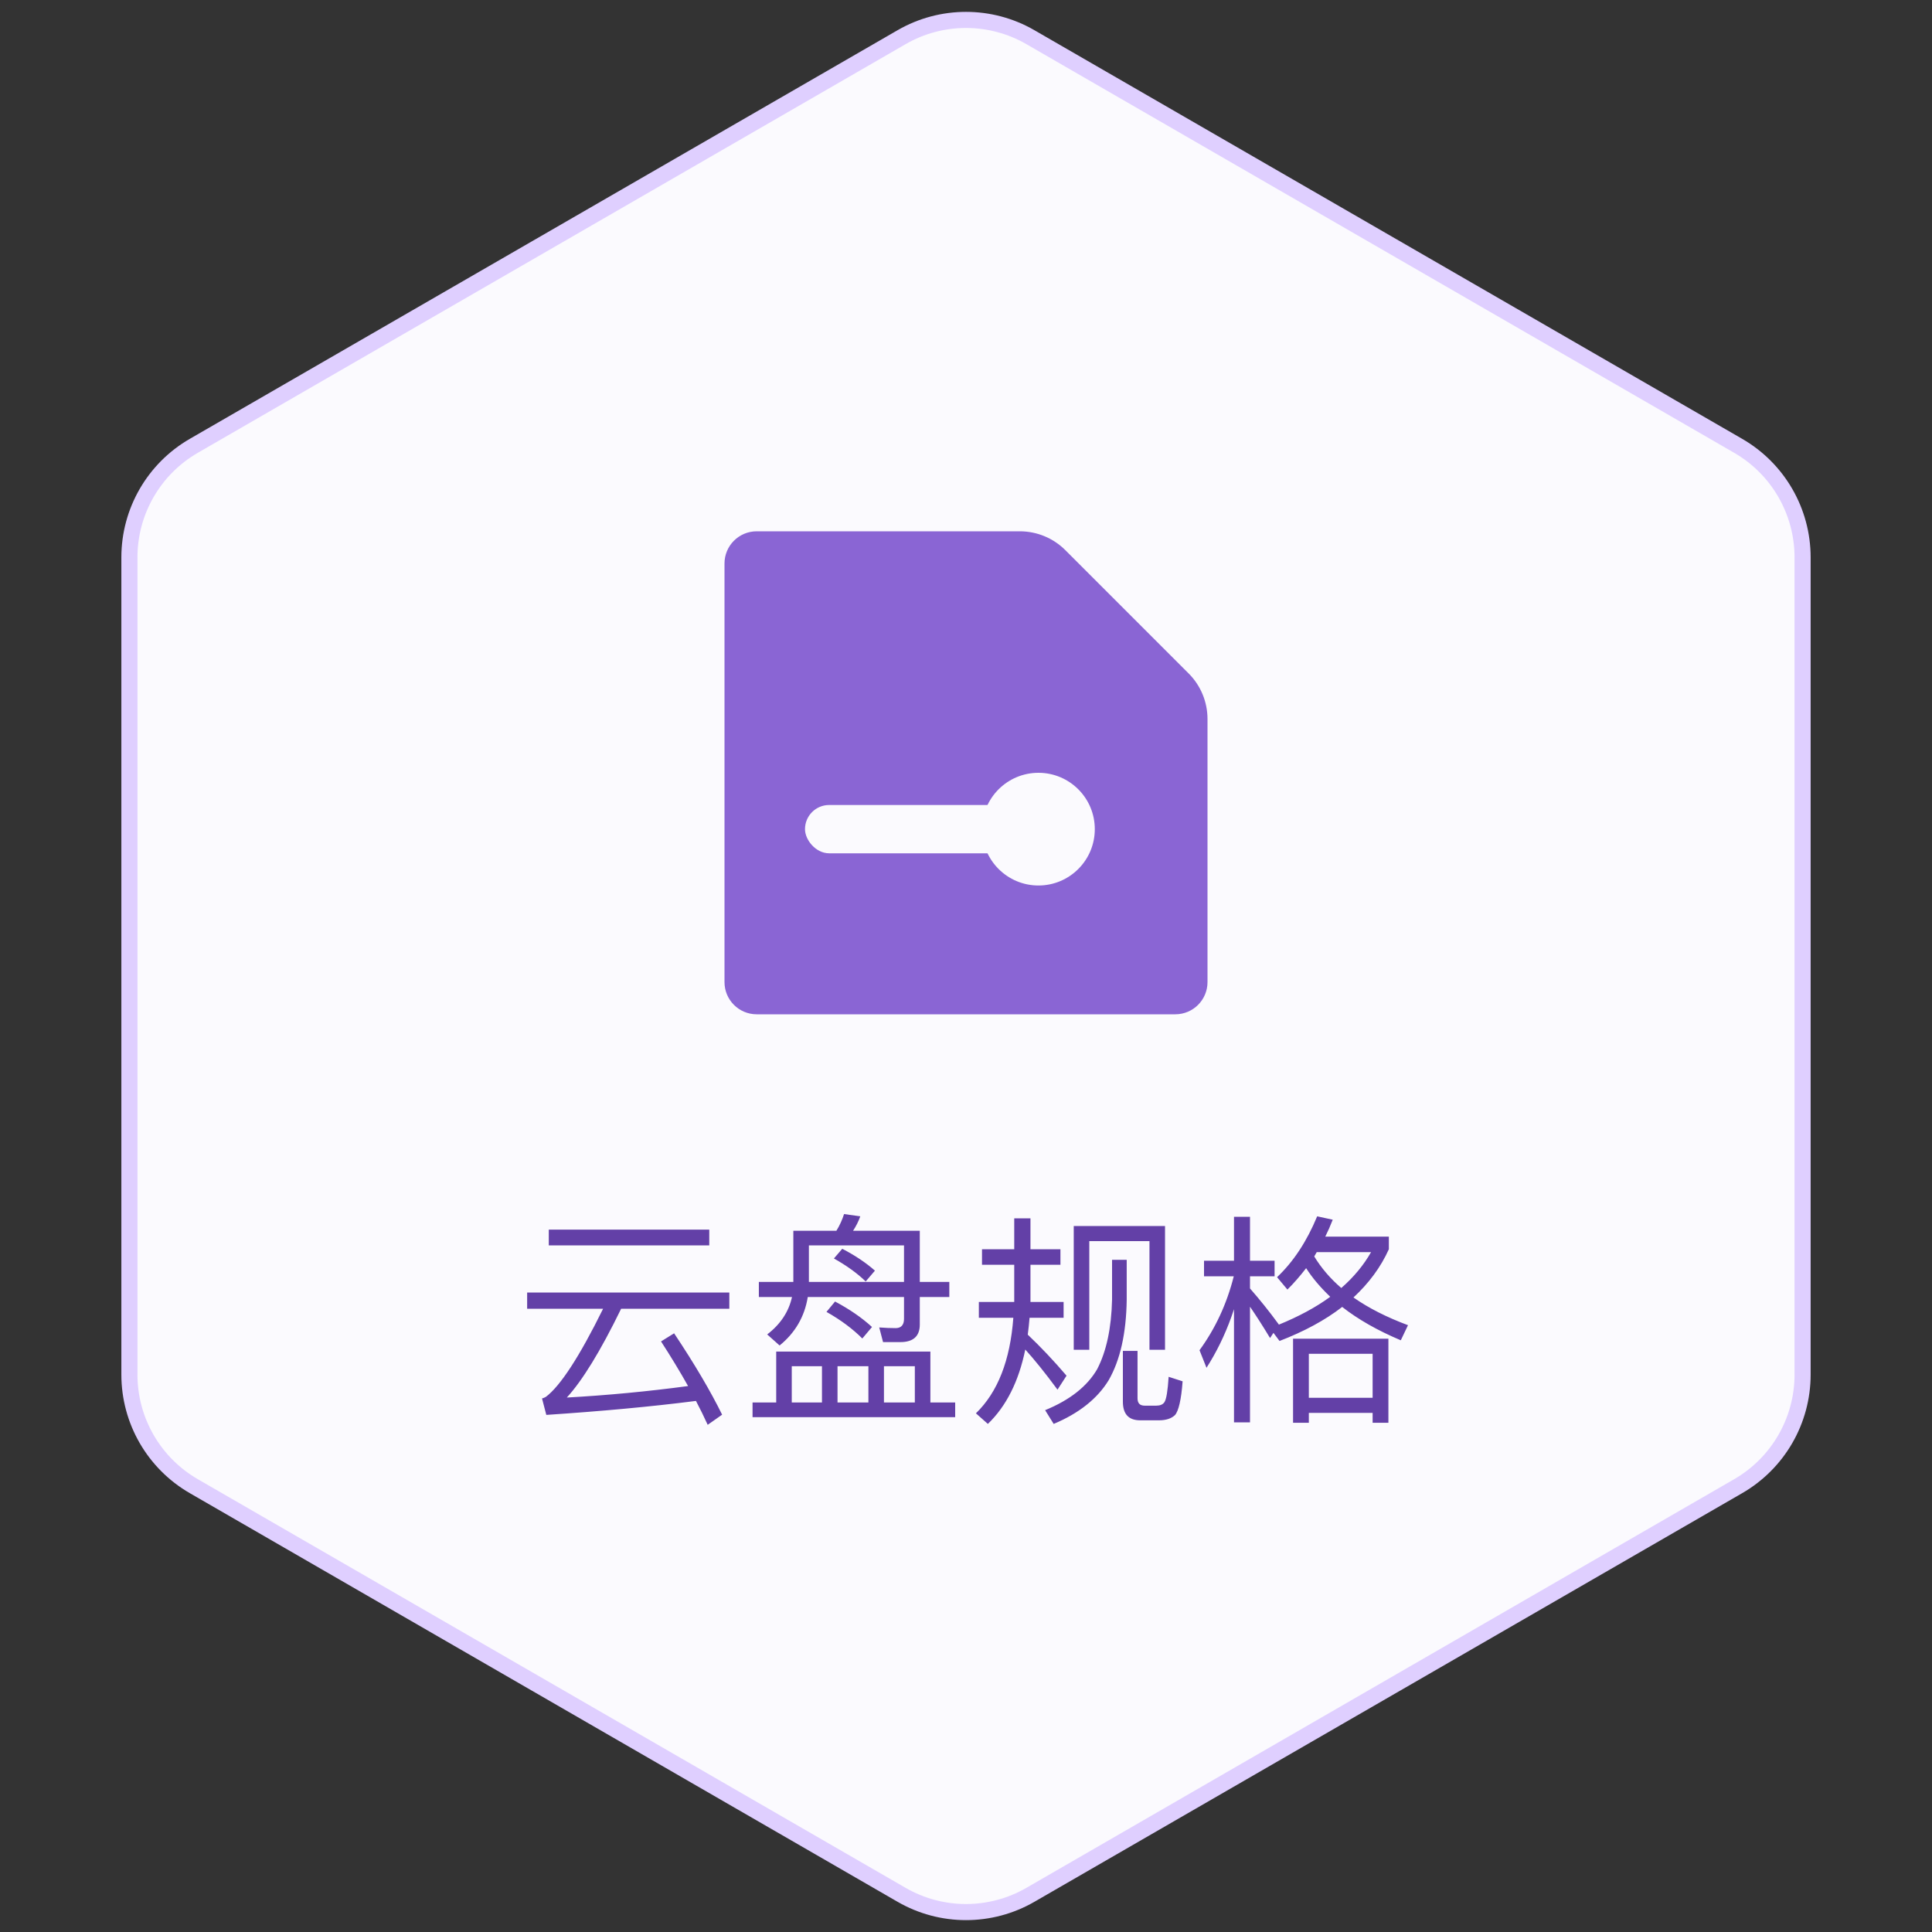 <?xml version="1.0" encoding="UTF-8"?>
<svg width="120px" height="120px" viewBox="0 0 120 120" version="1.1" xmlns="http://www.w3.org/2000/svg" xmlns:xlink="http://www.w3.org/1999/xlink">
    <rect x="0" y="0" width="120" height="120" fill="#333333" stroke="none"/>
    <title>云盘规格</title>
    <g id="4.0相关改动" stroke="none" stroke-width="1" fill="none" fill-rule="evenodd">
        <g id="社区版-切图" transform="translate(-519, -1567)">
            <g id="云盘规格" transform="translate(519, 1567)">
                <path d="M64,2.309 L107.962,27.691 C110.437,29.12 111.962,31.761 111.962,34.619 L111.962,85.381 C111.962,88.239 110.437,90.88 107.962,92.309 L64,117.691 C61.525,119.12 58.475,119.12 56,117.691 L12.038,92.309 C9.563,90.88 8.038,88.239 8.038,85.381 L8.038,34.619 C8.038,31.761 9.563,29.12 12.038,27.691 L56,2.309 C58.475,0.88 61.525,0.88 64,2.309 Z" id="多边形备份-2" stroke="#DFCFFF" fill="#FBFAFE"></path>
                <path d="M44.054,77.354 L44.054,76.374 L34.086,76.374 L34.086,77.354 L44.054,77.354 Z M43.956,88.498 L44.852,87.868 C44.152,86.44 43.158,84.746 41.87,82.814 L41.058,83.318 C41.674,84.27 42.234,85.194 42.738,86.09 C40.232,86.426 37.726,86.664 35.206,86.804 C36.158,85.768 37.292,83.934 38.58,81.288 L45.3,81.288 L45.3,80.28 L32.742,80.28 L32.742,81.288 L37.46,81.288 C35.99,84.27 34.8,86.09 33.904,86.762 C33.848,86.79 33.778,86.832 33.666,86.86 L33.932,87.882 C37.292,87.658 40.386,87.378 43.228,87.014 C43.494,87.518 43.732,88.008 43.956,88.498 Z M48.422,83.57 C49.388,82.786 49.976,81.778 50.172,80.56 L56.15,80.56 L56.15,81.918 C56.15,82.296 55.968,82.492 55.632,82.492 C55.324,82.492 54.974,82.478 54.61,82.45 L54.848,83.36 L55.926,83.36 C56.724,83.36 57.13,82.996 57.13,82.268 L57.13,80.56 L58.964,80.56 L58.964,79.622 L57.13,79.622 L57.13,76.444 L52.986,76.444 C53.168,76.164 53.322,75.87 53.434,75.548 L52.426,75.408 C52.314,75.758 52.16,76.108 51.95,76.444 L49.276,76.444 L49.276,79.622 L47.134,79.622 L47.134,80.56 L49.192,80.56 C48.996,81.456 48.492,82.24 47.652,82.884 L48.422,83.57 Z M56.15,79.622 L50.242,79.622 L50.242,77.354 L56.15,77.354 L56.15,79.622 Z M53.77,79.594 L54.344,78.922 C53.77,78.418 53.098,77.97 52.314,77.564 L51.796,78.166 C52.594,78.614 53.252,79.09 53.77,79.594 Z M53.56,83.136 L54.162,82.422 C53.518,81.834 52.762,81.316 51.866,80.84 L51.334,81.484 C52.23,81.988 52.972,82.548 53.56,83.136 Z M59.328,88.022 L59.328,87.112 L57.788,87.112 L57.788,83.948 L48.212,83.948 L48.212,87.112 L46.742,87.112 L46.742,88.022 L59.328,88.022 Z M51.054,87.112 L49.178,87.112 L49.178,84.858 L51.054,84.858 L51.054,87.112 Z M53.938,87.112 L52.02,87.112 L52.02,84.858 L53.938,84.858 L53.938,87.112 Z M56.822,87.112 L54.904,87.112 L54.904,84.858 L56.822,84.858 L56.822,87.112 Z M61.358,88.442 C62.506,87.336 63.276,85.796 63.682,83.822 C64.228,84.424 64.9,85.25 65.684,86.314 L66.244,85.446 C65.432,84.494 64.62,83.64 63.836,82.898 C63.878,82.562 63.92,82.212 63.948,81.848 L66.062,81.848 L66.062,80.868 L64.004,80.868 L64.004,78.558 L65.866,78.558 L65.866,77.592 L64.004,77.592 L64.004,75.674 L62.996,75.674 L62.996,77.592 L60.994,77.592 L60.994,78.558 L62.996,78.558 L62.996,80.868 L60.798,80.868 L60.798,81.848 L62.94,81.848 C62.744,84.494 61.974,86.468 60.616,87.784 L61.358,88.442 Z M67.658,83.836 L67.658,77.088 L71.396,77.088 L71.396,83.836 L72.362,83.836 L72.362,76.15 L66.692,76.15 L66.692,83.836 L67.658,83.836 Z M65.446,88.442 C67.014,87.784 68.162,86.874 68.862,85.726 C69.576,84.48 69.954,82.814 69.982,80.728 L69.982,78.25 L69.072,78.25 L69.072,80.728 C69.03,82.492 68.722,83.934 68.148,85.04 C67.532,86.104 66.454,86.958 64.914,87.588 L65.446,88.442 Z M71.984,88.218 C72.432,88.218 72.754,88.106 72.978,87.896 C73.202,87.644 73.37,86.944 73.454,85.796 L72.586,85.516 C72.53,86.384 72.446,86.916 72.32,87.098 C72.222,87.238 72.054,87.308 71.816,87.308 L71.102,87.308 C70.794,87.308 70.654,87.154 70.654,86.846 L70.654,83.906 L69.744,83.906 L69.744,87.056 C69.744,87.826 70.094,88.218 70.822,88.218 L71.984,88.218 Z M83.31,80 C82.624,79.412 82.064,78.754 81.63,78.04 L81.784,77.774 L81.784,77.774 L85.158,77.774 C84.696,78.586 84.08,79.328 83.31,80 Z M81.294,88.372 L81.294,87.756 L85.256,87.756 L85.256,88.372 L86.236,88.372 L86.236,83.15 L80.314,83.15 L80.314,88.372 L81.294,88.372 Z M85.256,86.818 L81.294,86.818 L81.294,84.088 L85.256,84.088 L85.256,86.818 Z M76.646,81.317 L76.646,88.344 L77.64,88.344 L77.64,81.162 C77.976,81.652 78.396,82.296 78.886,83.108 L79.096,82.786 L79.474,83.29 C81,82.702 82.302,82.002 83.366,81.176 C84.346,81.946 85.55,82.632 87.006,83.248 L87.454,82.31 C86.138,81.82 85.004,81.246 84.066,80.588 C85.018,79.706 85.76,78.712 86.264,77.592 L86.264,76.808 L82.316,76.808 C82.484,76.472 82.638,76.122 82.778,75.758 L81.812,75.548 C81.168,77.102 80.342,78.362 79.32,79.328 L79.964,80.098 C80.37,79.692 80.762,79.244 81.126,78.768 C81.518,79.384 82.022,79.972 82.624,80.546 C81.728,81.204 80.65,81.778 79.418,82.282 L79.432,82.268 C78.83,81.442 78.228,80.7 77.64,80.028 L77.64,79.272 L79.166,79.272 L79.166,78.306 L77.64,78.306 L77.64,75.576 L76.646,75.576 L76.646,78.306 L74.784,78.306 L74.784,79.272 L76.632,79.272 C76.198,80.994 75.484,82.52 74.504,83.864 L74.938,84.956 C75.55,84.001 76.067,82.949 76.477,81.809 L76.646,81.317 Z" fill="#6340A7" fill-rule="nonzero"></path>
                <g id="编组-101备份" transform="translate(40, 28)">
                    <rect id="矩形" x="0" y="0" width="40" height="40"></rect>
                    <g id="编组-100" transform="translate(5, 5)">
                        <path d="M18.343,0 L2,0 C0.895,2.02906125e-16 -1.3527075e-16,0.895 0,2 L0,28 C1.3527075e-16,29.105 0.895,30 2,30 L28,30 C29.105,30 30,29.105 30,28 L30,11.657 C30,10.596 29.579,9.579 28.828,8.828 L21.172,1.172 C20.421,0.421 19.404,-1.94877915e-16 18.343,0 Z" id="Fill-4" fill="#8A65D4"></path>
                        <g id="编组-110" transform="translate(5, 15)" fill="#FBFAFE">
                            <rect id="矩形" x="0" y="2" width="14" height="3" rx="1.5"></rect>
                            <circle id="椭圆形" cx="14.5" cy="3.5" r="3.5"></circle>
                        </g>
                    </g>
                </g>
            </g>
        </g>
    </g>
</svg>